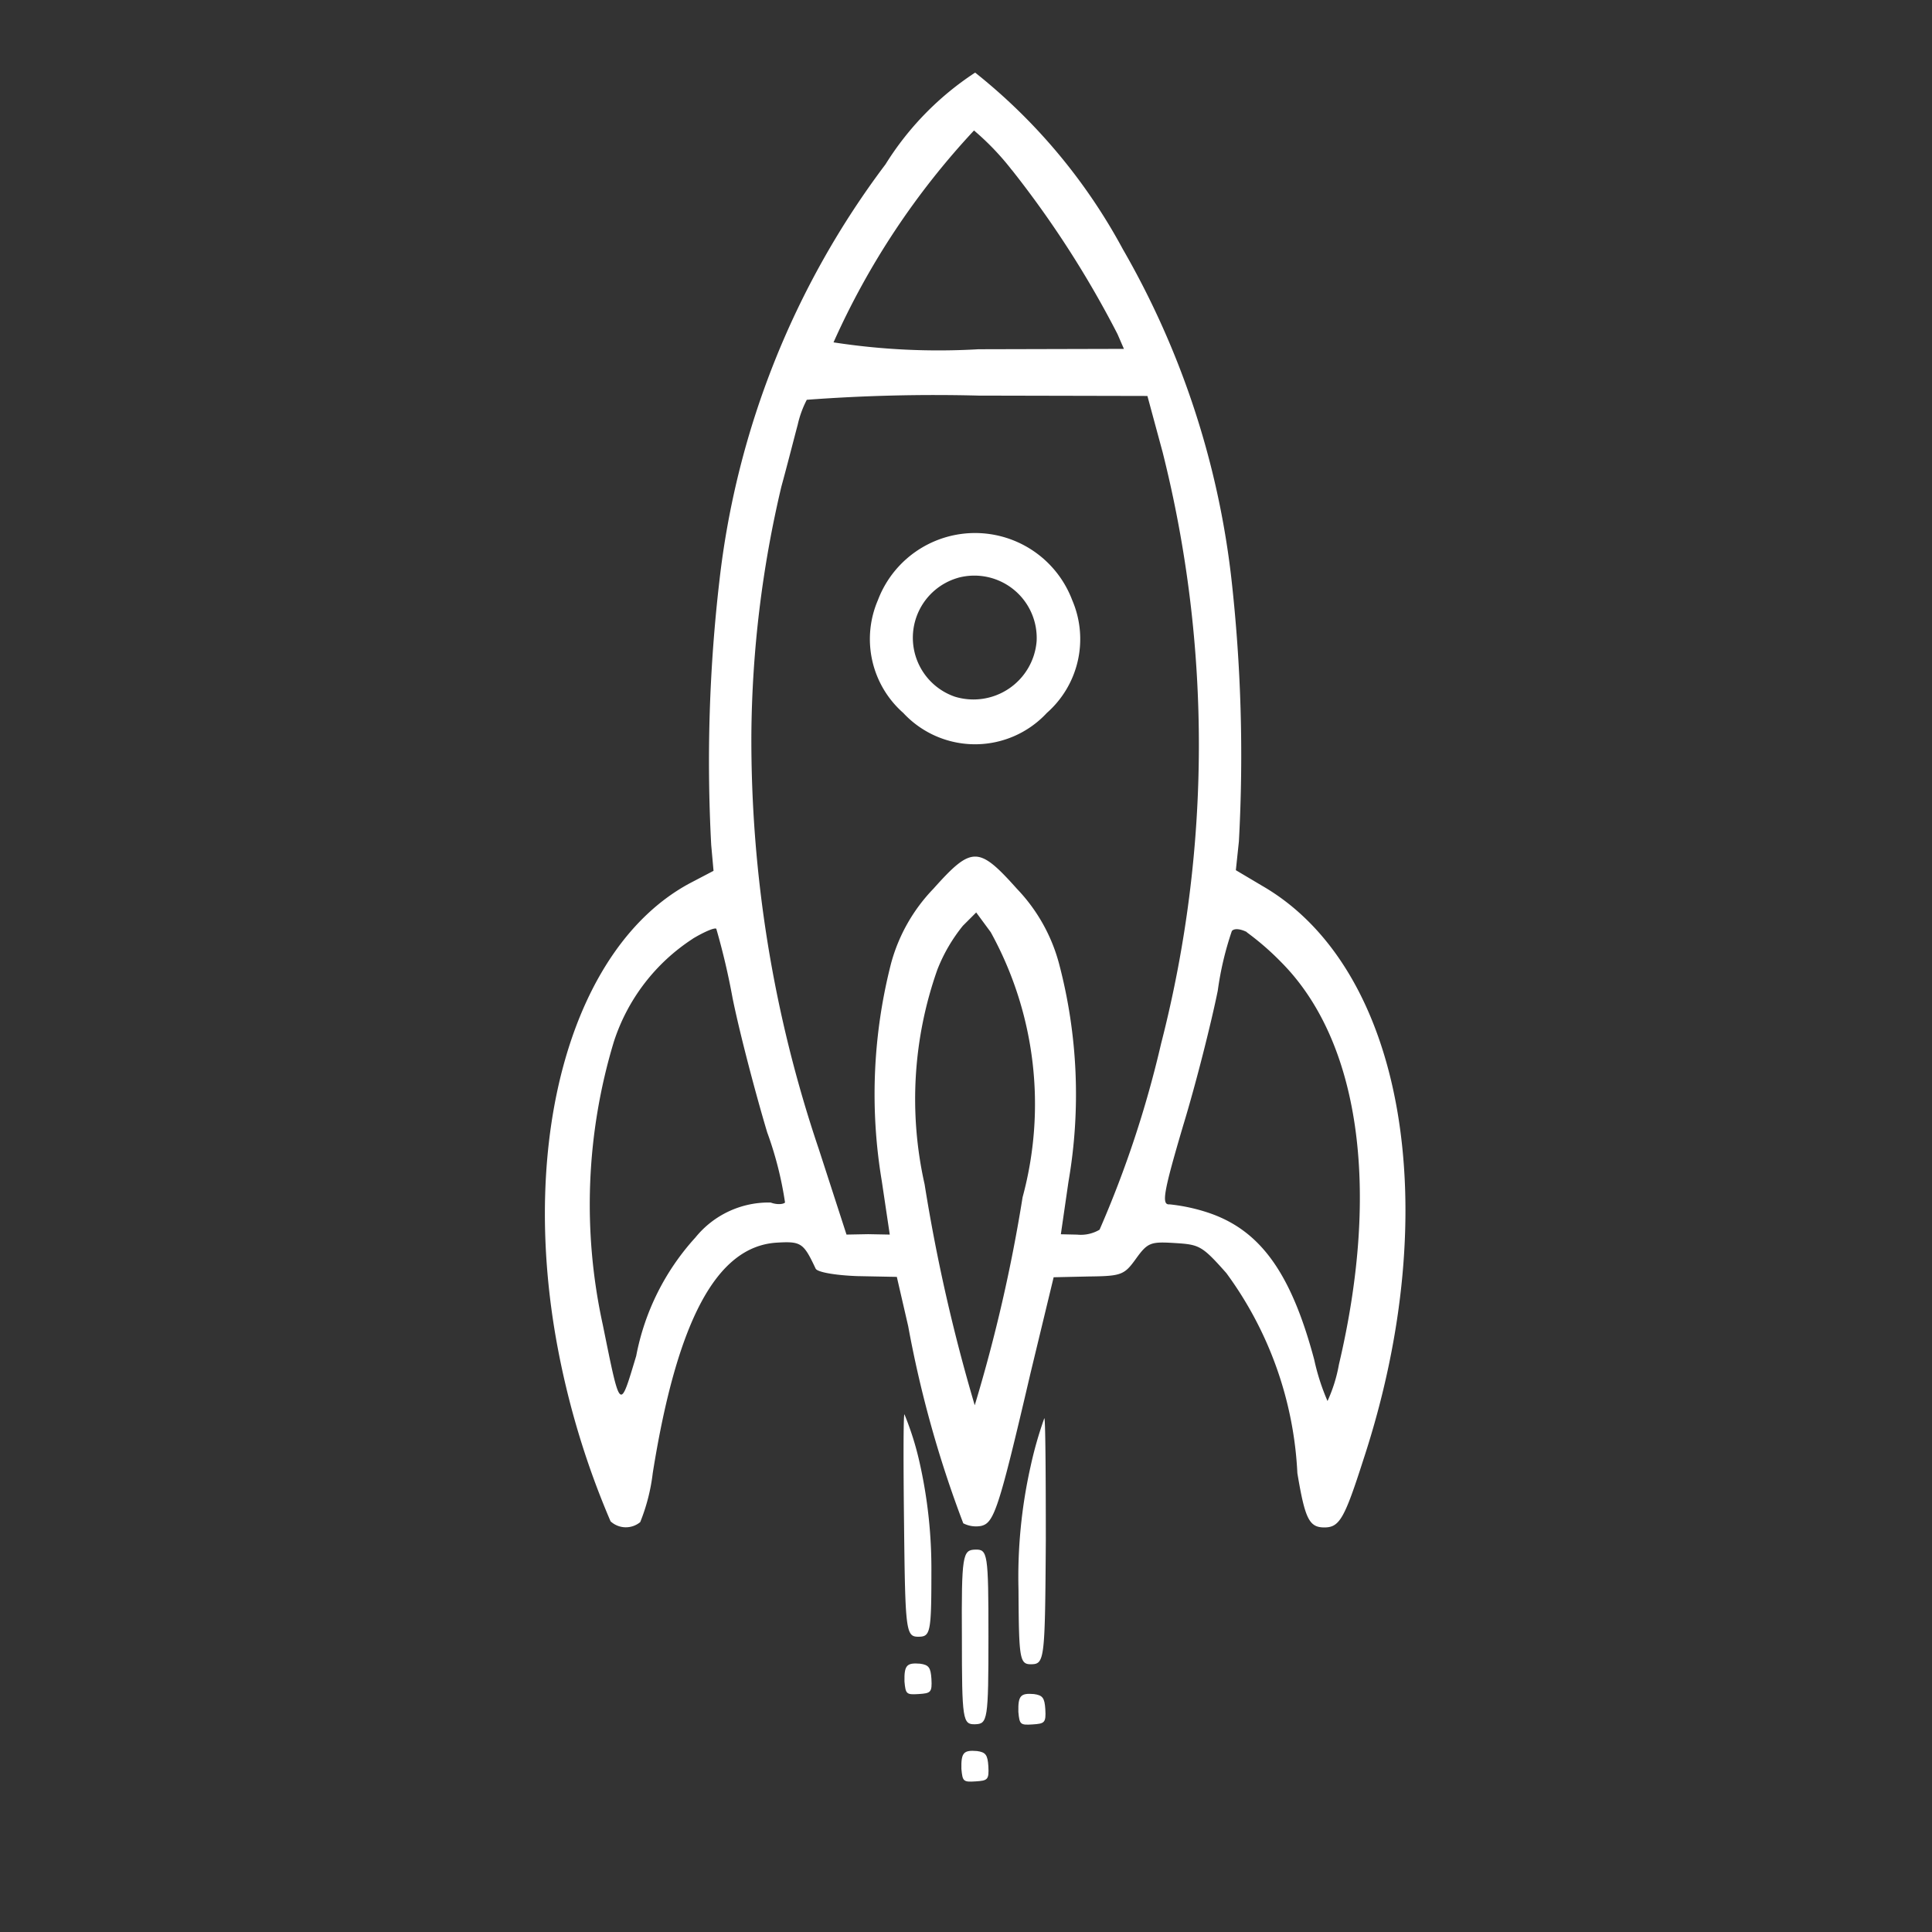 <svg xmlns="http://www.w3.org/2000/svg" width="30" height="30" viewBox="0 0 30 30">
  <rect x="0" y="0" width="30" height="30" fill="#333333" stroke="none"/>
  <g id="Group_1497" data-name="Group 1497" transform="translate(-6203 3571)">
    <rect id="Rectangle_970" data-name="Rectangle 970" width="30" height="30" transform="translate(6203 -3571)" fill="rgba(41,0,30,0)"/>
    <g id="rocket" transform="translate(6373.603 -3374.941) rotate(-45)">
      <path id="Path_6317" data-name="Path 6317" d="M25.918-247.742A13.216,13.216,0,0,0,19.531-245a24.35,24.35,0,0,0-3,2.818l-.258.309-.4-.125c-1.976-.592-4.661.9-6.537,3.635A12.883,12.883,0,0,0,8-235.861a.35.35,0,0,0,.317.334,2.963,2.963,0,0,0,.675-.4c1.943-1.409,3.185-1.784,3.885-1.176.292.258.3.3.15.717-.025.058.15.3.375.542l.425.442-.417.667a17.412,17.412,0,0,0-1.559,2.768.434.434,0,0,0,.167.225c.175.108.367.017,2.218-1.134l1.309-.8.392.375c.367.359.409.375.717.325s.35-.025.6.258.267.325.233.892a5.708,5.708,0,0,1-1.417,2.977c-.417.584-.467.725-.3.892s.317.125,1.176-.317c3.677-1.859,5.845-4.961,5.186-7.412l-.117-.459.35-.283a24.643,24.643,0,0,0,2.81-2.977,13.242,13.242,0,0,0,2.418-4.8,8.884,8.884,0,0,0,.317-3.56A4.615,4.615,0,0,0,25.918-247.742Zm1.326,1.451a15.581,15.581,0,0,1-.642,2.96l-.092.233-1.6-1.592a10.687,10.687,0,0,1-1.517-1.668,11.977,11.977,0,0,1,3.869-.784A4.111,4.111,0,0,1,27.243-246.291ZM24.4-244.182l1.851,1.859-.45.784a18.632,18.632,0,0,1-6.512,6.478,16.552,16.552,0,0,1-2.718,1.367.572.572,0,0,1-.3-.192l-.175-.183.659-.492a7.957,7.957,0,0,0,2.293-2.5,2.674,2.674,0,0,0,.359-1.284c.05-.892-.025-.967-.917-.917a2.674,2.674,0,0,0-1.276.35,8.175,8.175,0,0,0-2.5,2.293l-.5.675-.233-.242-.242-.233.634-1.242a19.826,19.826,0,0,1,3.819-5.3,17.274,17.274,0,0,1,3.043-2.385c.308-.175.7-.409.859-.5a1.584,1.584,0,0,1,.375-.175A26.62,26.62,0,0,1,24.4-244.182Zm-9.1,2.826c.2.05.367.117.367.15a10.949,10.949,0,0,1-.584.942c-.325.492-.809,1.326-1.092,1.851a5.534,5.534,0,0,1-.575.967c-.042,0-.117-.067-.158-.158a1.463,1.463,0,0,0-1.209-.442,3.778,3.778,0,0,0-1.951.65c-.792.425-.792.45-.025-.709a8.732,8.732,0,0,1,3.227-2.985A3.011,3.011,0,0,1,15.3-241.355Zm3.343,3.2a5.527,5.527,0,0,1-2.56,3.26,24.475,24.475,0,0,1-2.81,1.759,27.1,27.1,0,0,1,1.876-2.977,6.028,6.028,0,0,1,2.5-2.218,2.567,2.567,0,0,1,.759-.2H18.7Zm2.81,2.81a4.249,4.249,0,0,1,.05.7c0,1.726-1.384,3.577-3.785,5.061a2.331,2.331,0,0,1-.525.275,3.438,3.438,0,0,1,.308-.6c.7-1.209.825-2.009.459-2.76a2.832,2.832,0,0,0-.342-.534c-.1-.083.067-.2,1.017-.717.625-.333,1.459-.834,1.859-1.1a4.921,4.921,0,0,1,.809-.5C21.365-235.527,21.424-235.444,21.457-235.344Z" transform="translate(0 0)" fill="#fff"/>
      <path id="Path_6318" data-name="Path 6318" d="M153.959-191.774a1.528,1.528,0,0,0-.959,1.517,1.52,1.52,0,0,0,1.576,1.576,1.528,1.528,0,0,0,1.517-.959A1.613,1.613,0,0,0,153.959-191.774Zm1.126.634a.968.968,0,0,1,.167,1.559.984.984,0,0,1-1.509-.292A.968.968,0,0,1,155.084-191.14Z" transform="translate(-132.91 -51.266)" fill="#fff"/>
      <path id="Path_6319" data-name="Path 6319" d="M33.809-78.184c-1.142,1.167-1.2,1.242-1.067,1.376s.183.108.85-.559a7.5,7.5,0,0,0,1.092-1.359,4.592,4.592,0,0,0,.35-.675C35.018-79.409,34.468-78.859,33.809-78.184Z" transform="translate(-22.632 -154.409)" fill="#fff"/>
      <path id="Path_6320" data-name="Path 6320" d="M46.132-60.12A7.836,7.836,0,0,0,44.648-58.9c-.775.784-.809.834-.667.967s.225.058,1.509-1.209c.742-.742,1.342-1.351,1.326-1.359A6.059,6.059,0,0,0,46.132-60.12Z" transform="translate(-32.921 -171.73)" fill="#fff"/>
      <path id="Path_6321" data-name="Path 6321" d="M29.434-52.1c-.909.909-.95.967-.809,1.1s.192.1,1.109-.817.95-.967.809-1.1S30.335-53.012,29.434-52.1Z" transform="translate(-18.85 -178.63)" fill="#fff"/>
      <path id="Path_6322" data-name="Path 6322" d="M24.591-45.749c-.125.15-.125.167.017.292s.167.133.308-.025c.117-.133.125-.183.042-.292C24.824-45.932,24.766-45.932,24.591-45.749Z" transform="translate(-15.123 -185.126)" fill="#fff"/>
      <path id="Path_6323" data-name="Path 6323" d="M20.591-26.749c-.125.15-.125.167.017.292s.167.133.308-.025c.117-.133.125-.183.042-.292C20.824-26.932,20.766-26.932,20.591-26.749Z" transform="translate(-11.457 -202.542)" fill="#fff"/>
      <path id="Path_6324" data-name="Path 6324" d="M35.591-26.749c-.125.15-.125.167.017.292s.167.133.308-.025c.117-.133.125-.183.042-.292C35.824-26.932,35.766-26.932,35.591-26.749Z" transform="translate(-25.206 -202.542)" fill="#fff"/>
    </g>
  </g>
</svg>
